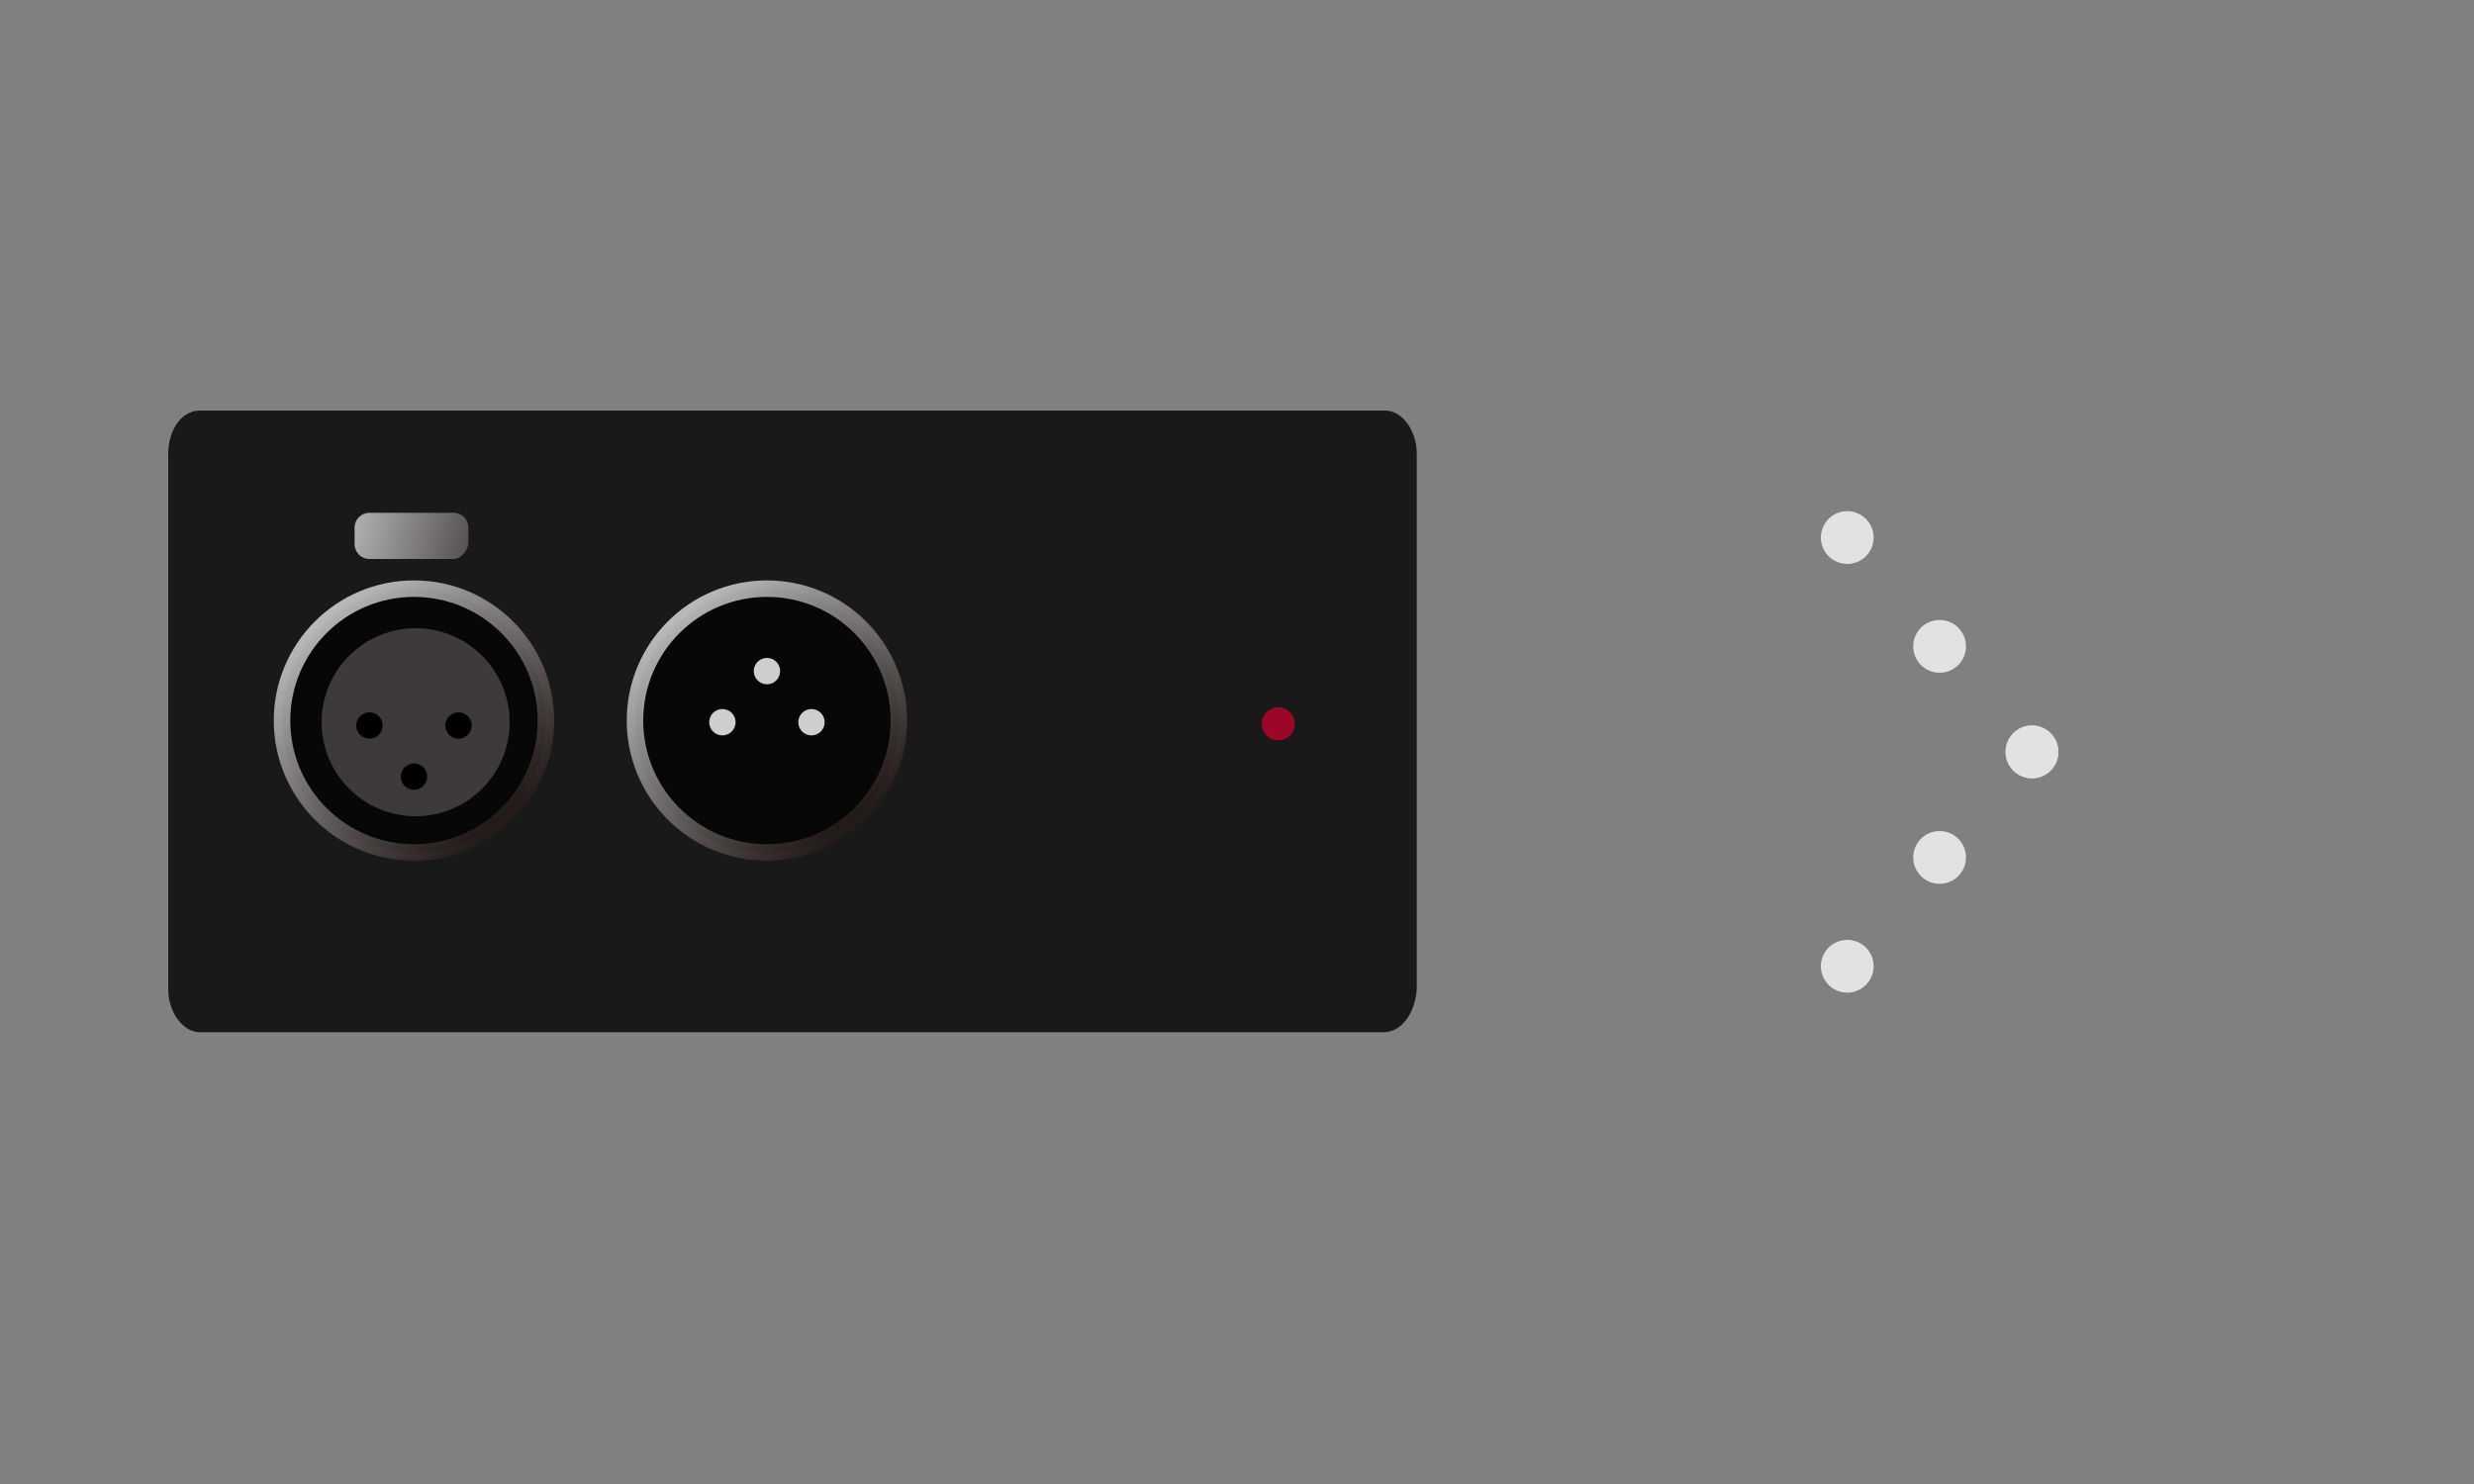 <?xml version="1.0" encoding="utf-8"?>
<!-- Generator: Adobe Illustrator 26.0.1, SVG Export Plug-In . SVG Version: 6.00 Build 0)  -->
<svg version="1.1" id="レイヤー_1" xmlns="http://www.w3.org/2000/svg" xmlns:xlink="http://www.w3.org/1999/xlink" x="0px"
	 y="0px" width="150px" height="90px" viewBox="0 0 150 90" style="enable-background:new 0 0 150 90;" xml:space="preserve">
<rect x="0" y="0" width="150" height="90" fill="#808080" stroke="none"/>
<style type="text/css">
	.st0{fill:#E2E2E2;}
	.st1{fill:#191919;}
	.st2{opacity:0.7;stroke:url(#SVGID_1_);stroke-miterlimit:10;enable-background:new    ;}
	.st3{opacity:0.7;fill:#D6002E;enable-background:new    ;}
	.st4{fill:#3E3A39;}
	
		.st5{opacity:0.7;stroke:url(#SVGID_00000057112297095534560760000012363794123960390802_);stroke-miterlimit:10;enable-background:new    ;}
	.st6{fill:#CECECE;}
	.st7{opacity:0.7;fill:url(#SVGID_00000179619807876021862740000005948477360614204814_);enable-background:new    ;}
</style>
<g id="レイヤー_1_1_">
	<g>
		<circle class="st0" cx="112" cy="58.6" r="1.6"/>
		<circle class="st0" cx="117.6" cy="52" r="1.6"/>
		<circle class="st0" cx="123.2" cy="45.6" r="1.6"/>
		<circle class="st0" cx="112" cy="32.6" r="1.6"/>
		<circle class="st0" cx="117.6" cy="39.2" r="1.6"/>
		<circle class="st0" cx="123.2" cy="45.6" r="1.6"/>
	</g>
</g>
<path class="st1" d="M83.9,62.6H12.1c-1,0-1.9-1.2-1.9-2.6V27.5c0-1.4,0.8-2.6,1.9-2.6H84c1,0,1.9,1.2,1.9,2.6V60
	C85.8,61.4,85,62.6,83.9,62.6z"/>
<linearGradient id="SVGID_1_" gradientUnits="userSpaceOnUse" x1="19.732" y1="-698.276" x2="30.598" y2="-711.279" gradientTransform="matrix(1 0 0 -1 0 -661)">
	<stop  offset="0" style="stop-color:#FFFFFF"/>
	<stop  offset="1" style="stop-color:#231815"/>
</linearGradient>
<circle class="st2" cx="25.1" cy="43.7" r="8"/>
<circle class="st3" cx="77.5" cy="43.9" r="1"/>
<circle class="st4" cx="25.2" cy="43.8" r="5.7"/>
<circle cx="22.4" cy="44" r="0.8"/>
<circle cx="27.8" cy="44" r="0.8"/>
<circle cx="25.1" cy="47.1" r="0.8"/>
<linearGradient id="SVGID_00000003072637850985281900000014302577402036526464_" gradientUnits="userSpaceOnUse" x1="41.129" y1="-698.273" x2="51.995" y2="-711.276" gradientTransform="matrix(1 0 0 -1 0 -661)">
	<stop  offset="0" style="stop-color:#FFFFFF"/>
	<stop  offset="1" style="stop-color:#231815"/>
</linearGradient>
<circle style="opacity:0.7;stroke:url(#SVGID_00000003072637850985281900000014302577402036526464_);stroke-miterlimit:10;enable-background:new    ;" cx="46.5" cy="43.7" r="8"/>
<circle class="st6" cx="49.2" cy="43.8" r="0.8"/>
<circle class="st6" cx="43.8" cy="43.8" r="0.8"/>
<circle class="st6" cx="46.5" cy="40.7" r="0.8"/>
<linearGradient id="SVGID_00000175287010342214953400000014712108063935553672_" gradientUnits="userSpaceOnUse" x1="20.819" y1="58.462" x2="32.569" y2="55.413" gradientTransform="matrix(1 0 0 -1 0 89.89)">
	<stop  offset="0" style="stop-color:#FFFFFF"/>
	<stop  offset="1" style="stop-color:#231815"/>
</linearGradient>
<path style="opacity:0.7;fill:url(#SVGID_00000175287010342214953400000014712108063935553672_);enable-background:new    ;" d="
	M27.5,33.9h-5.1c-0.5,0-0.9-0.4-0.9-0.9v-1c0-0.5,0.4-0.9,0.9-0.9h5.1c0.5,0,0.9,0.4,0.9,0.9v1C28.3,33.5,27.9,33.9,27.5,33.9z"/>
</svg>
